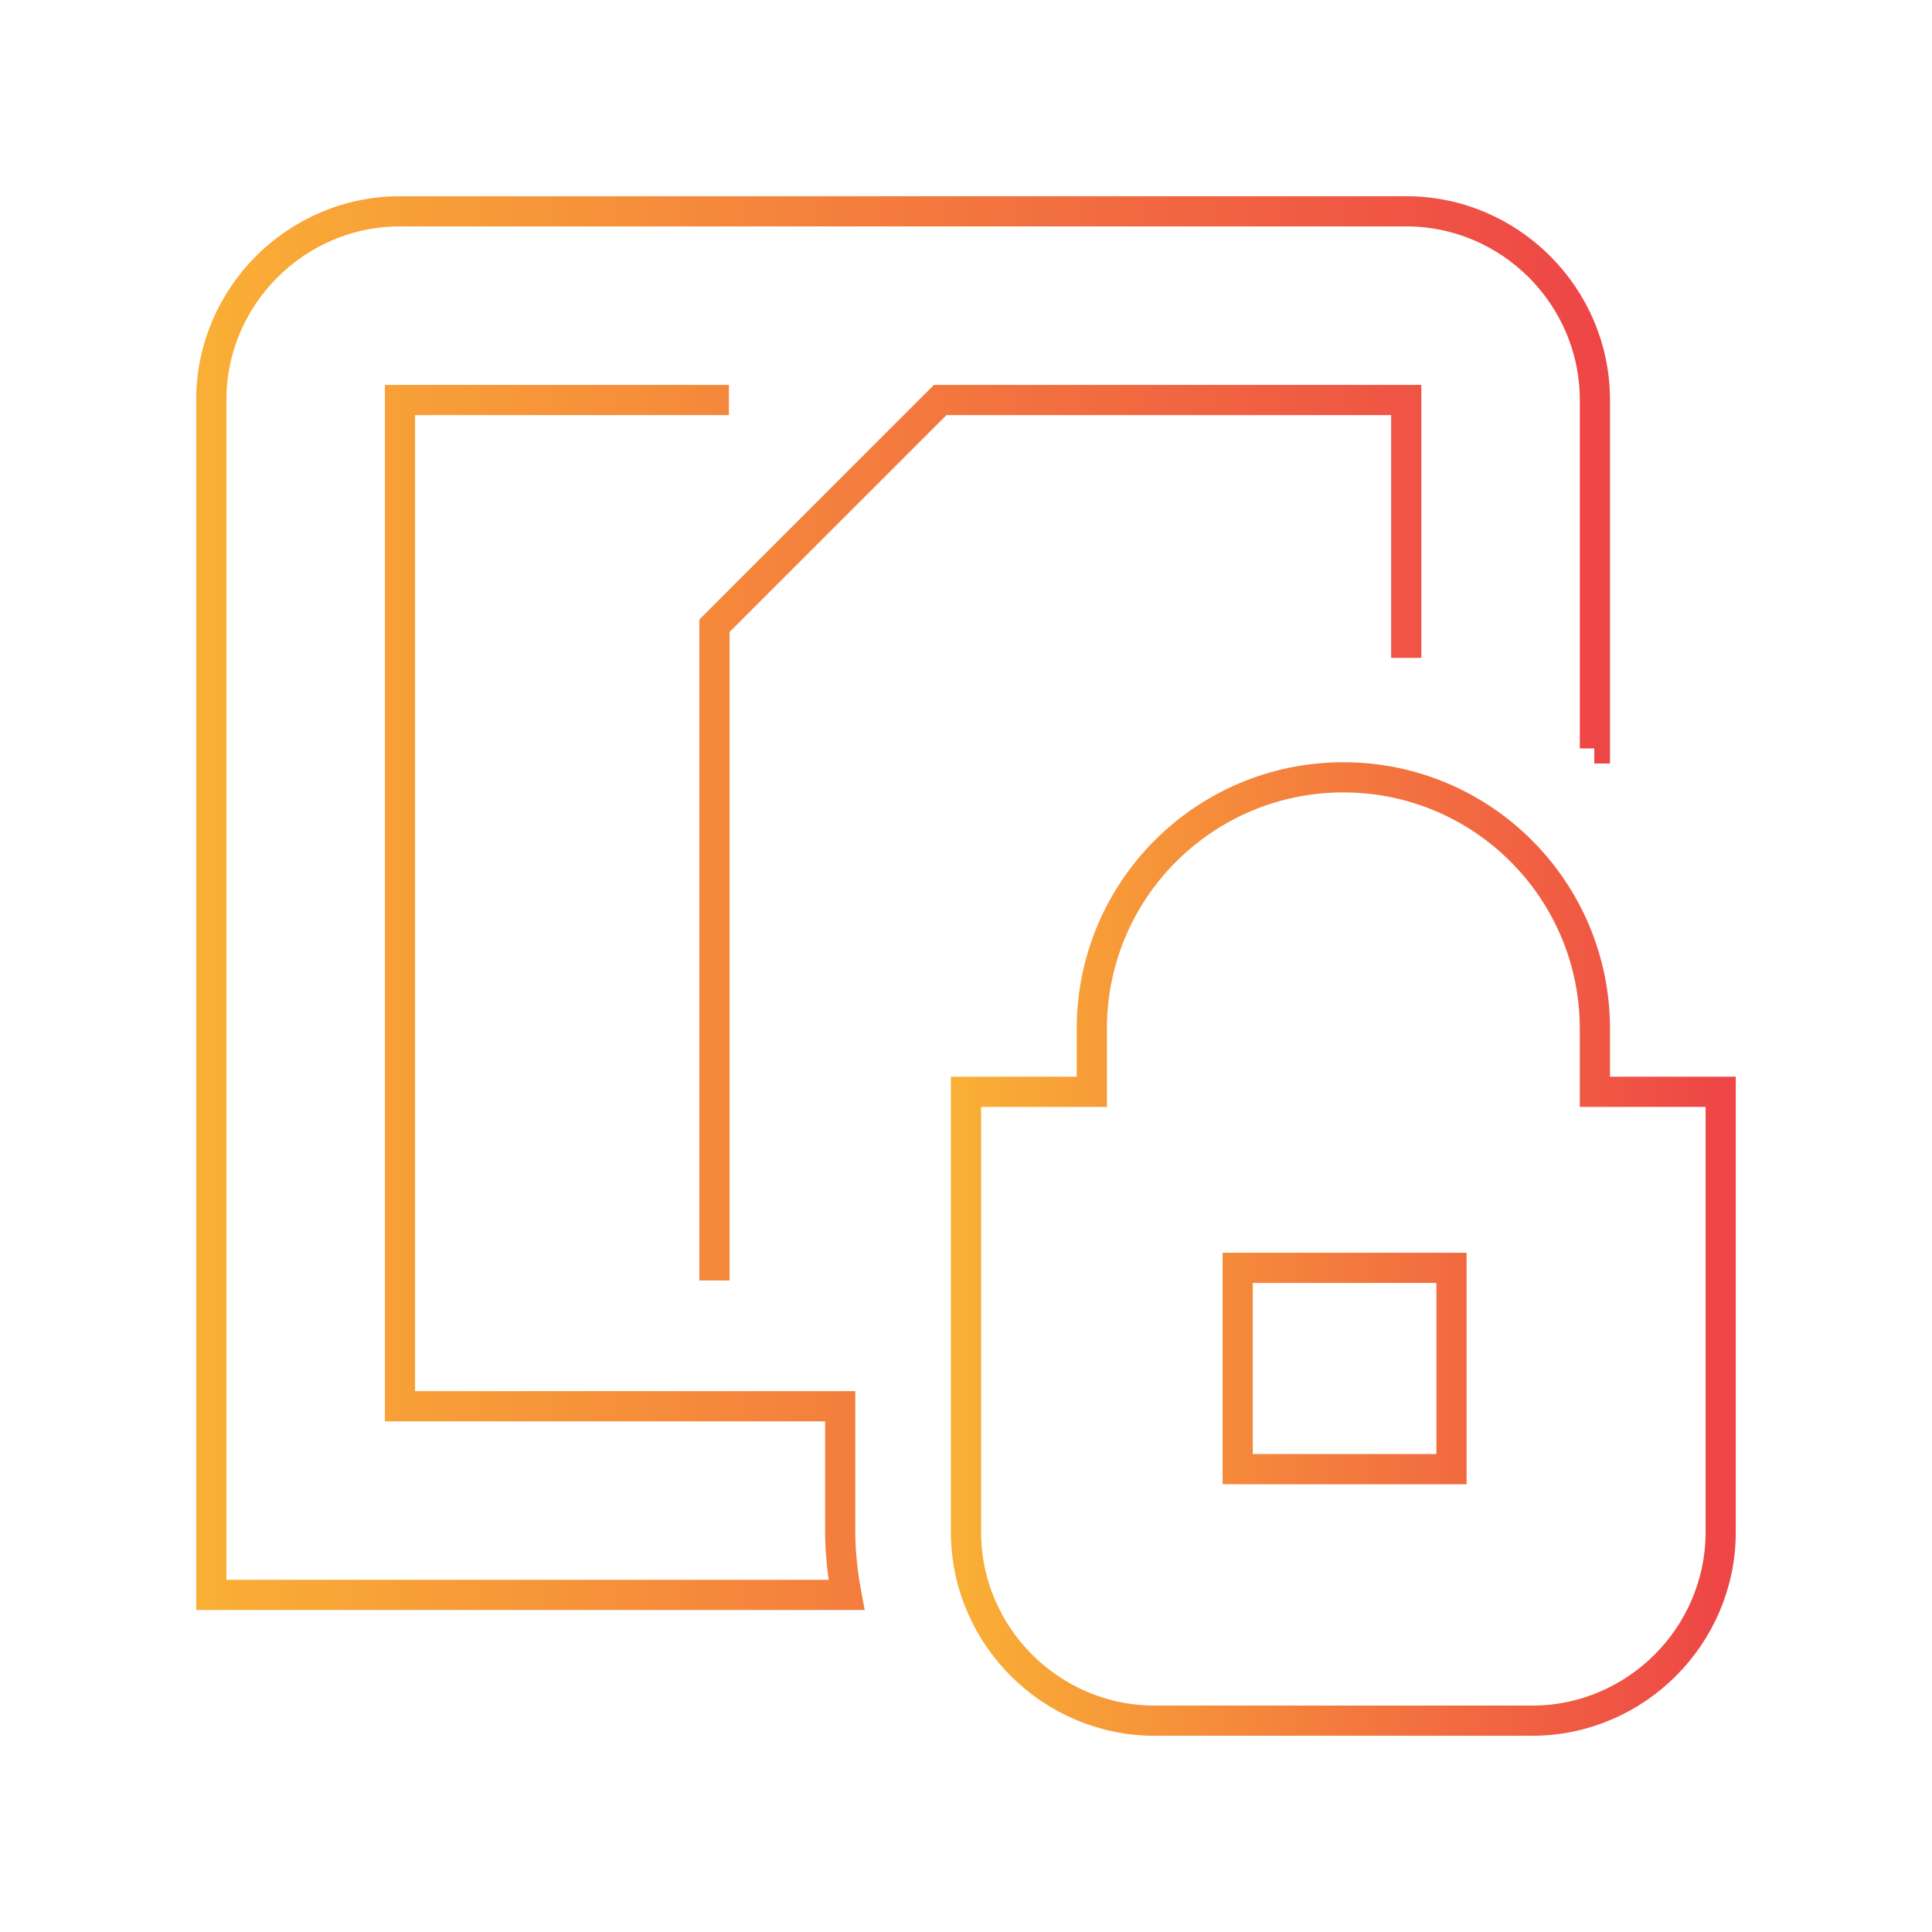 <svg width="64" height="64" viewBox="0 0 64 64" fill="none" xmlns="http://www.w3.org/2000/svg">
<path d="M52.812 24.792C52.833 24.792 52.833 24.792 52.833 24.792V13.25C52.833 9.812 50.021 7 46.583 7H13.25C9.812 7 7 9.812 7 13.25V52.833H28.042C27.917 52.167 27.833 51.458 27.833 50.75V46.583H13.25V13.25H24.146M46.583 21.792V13.25H31.146L23.667 20.729V36.167V42.417" stroke="url(#paint0_linear_5031_42409)"/>
<path d="M52.833 36.167V34.083C52.833 29.479 49.104 25.75 44.5 25.75C39.896 25.75 36.167 29.479 36.167 34.083V36.167H32V50.75C32 54.188 34.812 57 38.25 57H50.75C54.188 57 57 54.188 57 50.75V36.167H52.833ZM48.083 48.667H41V42H48.083V48.667Z" stroke="url(#paint1_linear_5031_42409)"/>
<defs>
<linearGradient id="paint0_linear_5031_42409" x1="7" y1="29.917" x2="52.833" y2="29.917" gradientUnits="userSpaceOnUse">
<stop stop-color="#F9AE35"/>
<stop offset="1" stop-color="#EE4646"/>
</linearGradient>
<linearGradient id="paint1_linear_5031_42409" x1="32" y1="41.375" x2="57" y2="41.375" gradientUnits="userSpaceOnUse">
<stop stop-color="#F9AE35"/>
<stop offset="1" stop-color="#EE4646"/>
</linearGradient>
</defs>
</svg>

